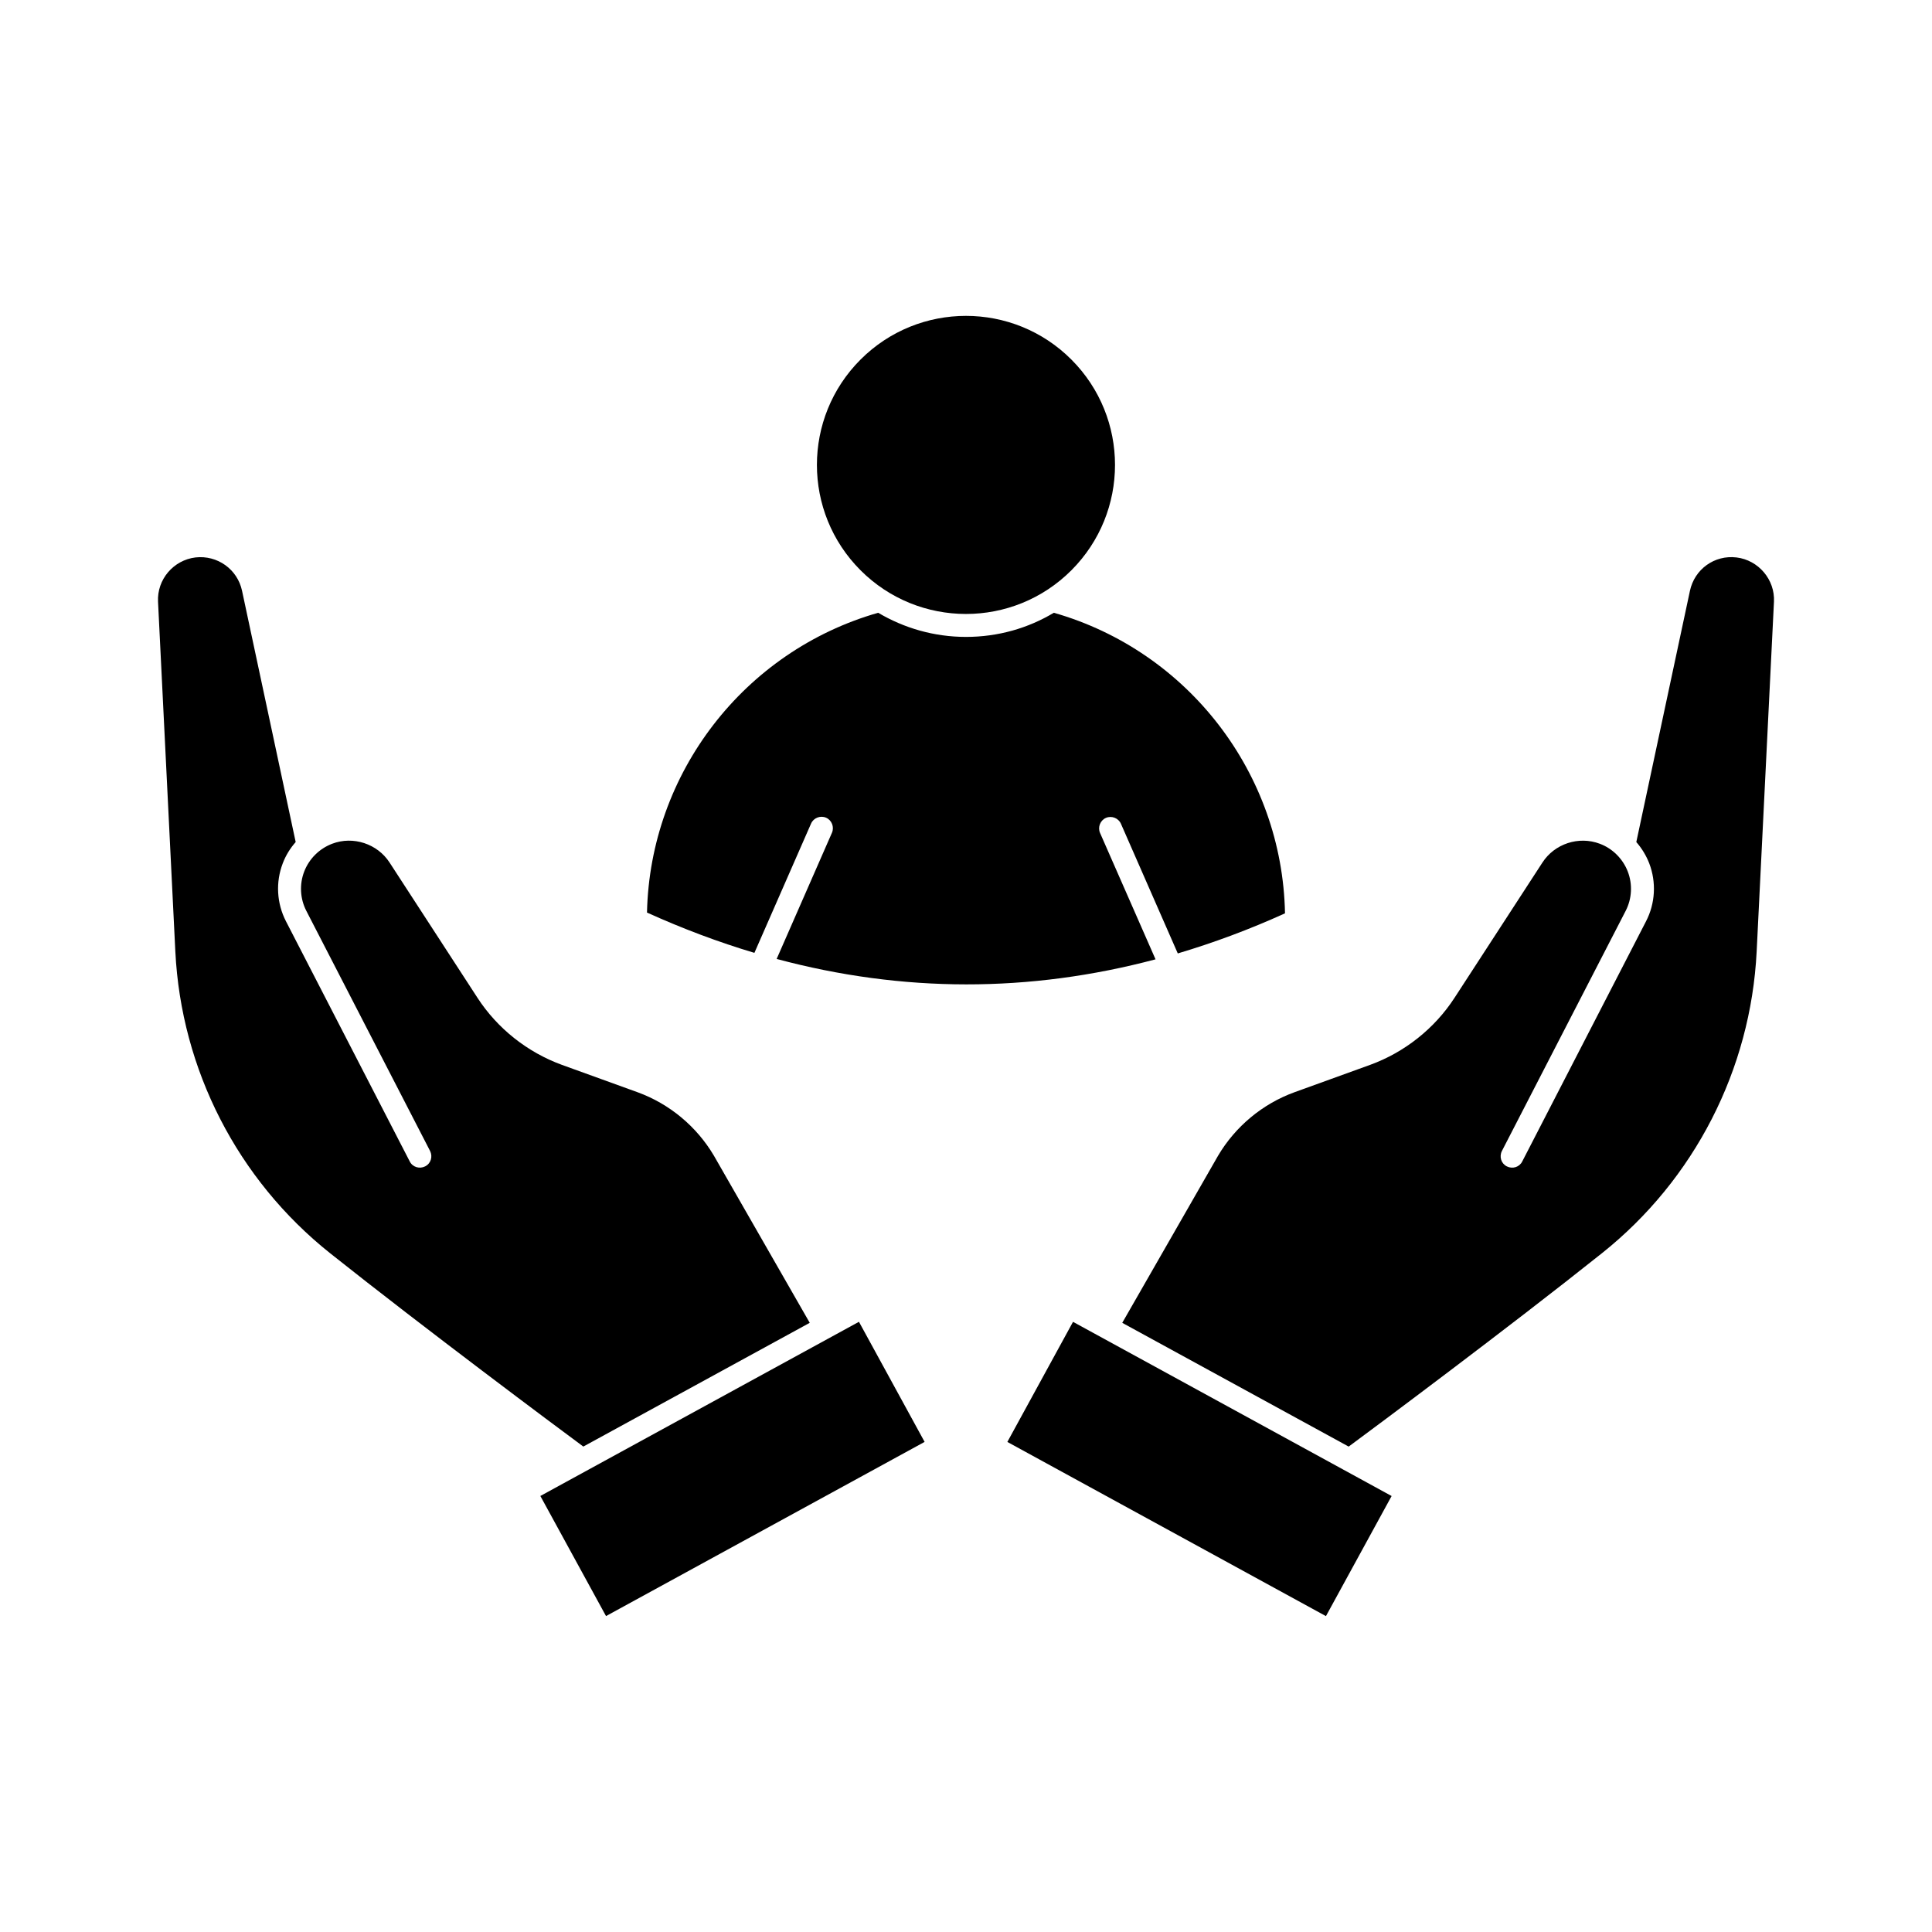 <?xml version="1.0" encoding="UTF-8"?>
<!-- Uploaded to: SVG Repo, www.svgrepo.com, Generator: SVG Repo Mixer Tools -->
<svg fill="#000000" width="800px" height="800px" version="1.1" viewBox="144 144 512 512" xmlns="http://www.w3.org/2000/svg">
 <g>
  <path d="m427.92 239.28c15.426 15.426 15.426 40.434 0 55.859s-40.434 15.426-55.859 0-15.426-40.434 0-55.859 40.434-15.426 55.859 0"/>
  <path d="m435.52 364.73c-0.656-1.512 0.051-3.324 1.562-3.981s3.324 0.051 3.981 1.562l15.062 34.359c9.473-2.82 18.992-6.348 28.414-10.629-0.707-37.031-25.645-69.477-61.262-79.652-6.801 4.082-14.762 6.398-23.277 6.398s-16.473-2.367-23.277-6.398c-35.57 10.176-60.457 42.523-61.262 79.449 9.473 4.281 18.992 7.859 28.465 10.68l15.012-34.258c0.656-1.512 2.469-2.215 3.981-1.562 1.512 0.656 2.215 2.469 1.562 3.981l-14.66 33.453c33.453 8.969 67.008 8.969 100.41 0.102z"/>
  <path d="m358.59 494.56-25.391-44.285c-4.586-7.758-11.789-13.754-20.254-16.828l-20.051-7.254c-9.117-3.324-17.078-9.621-22.371-17.785l-23.277-35.82c-3.223-4.988-9.672-7.106-15.215-4.988-3.426 1.309-6.098 3.981-7.406 7.356s-1.109 7.203 0.555 10.43l32.797 63.633c0.754 1.512 0.203 3.324-1.309 4.082-1.512 0.754-3.324 0.203-4.082-1.309l-32.797-63.633c-2.469-4.785-2.769-10.379-0.855-15.367 0.805-2.117 1.965-3.981 3.426-5.644l-14.207-66.555c-1.211-5.742-6.551-9.523-12.344-8.867-5.844 0.707-10.227 5.844-9.926 11.738l4.586 92.699c1.562 31.285 16.473 60.406 41.012 79.953 24.887 19.801 60.207 46.148 67.109 51.238z"/>
  <path d="m287.2 540.45 84.43-46.16 17.402 31.828-84.43 46.16z"/>
  <path d="m410.96 526.13 17.402-31.828 84.43 46.16-17.402 31.828z"/>
  <path d="m604.19 291.73c-5.844-0.707-11.133 3.125-12.344 8.867l-14.207 66.555c1.461 1.664 2.621 3.578 3.426 5.644 1.914 4.988 1.613 10.629-0.855 15.367l-32.797 63.633c-0.754 1.512-2.57 2.066-4.082 1.309-1.512-0.754-2.066-2.57-1.309-4.082l32.797-63.633c1.664-3.223 1.863-7.055 0.555-10.43s-4.031-6.098-7.406-7.356c-5.594-2.117-11.992 0-15.215 4.988l-23.277 35.82c-5.289 8.16-13.25 14.461-22.371 17.785l-20.051 7.254c-8.465 3.074-15.668 9.07-20.254 16.828l-25.391 44.285 60.004 32.797c6.902-5.09 42.219-31.387 67.109-51.238 24.484-19.496 39.449-48.668 41.012-79.953l4.586-92.699c0.297-5.848-4.086-11.039-9.93-11.742z"/>
 </g>
</svg>